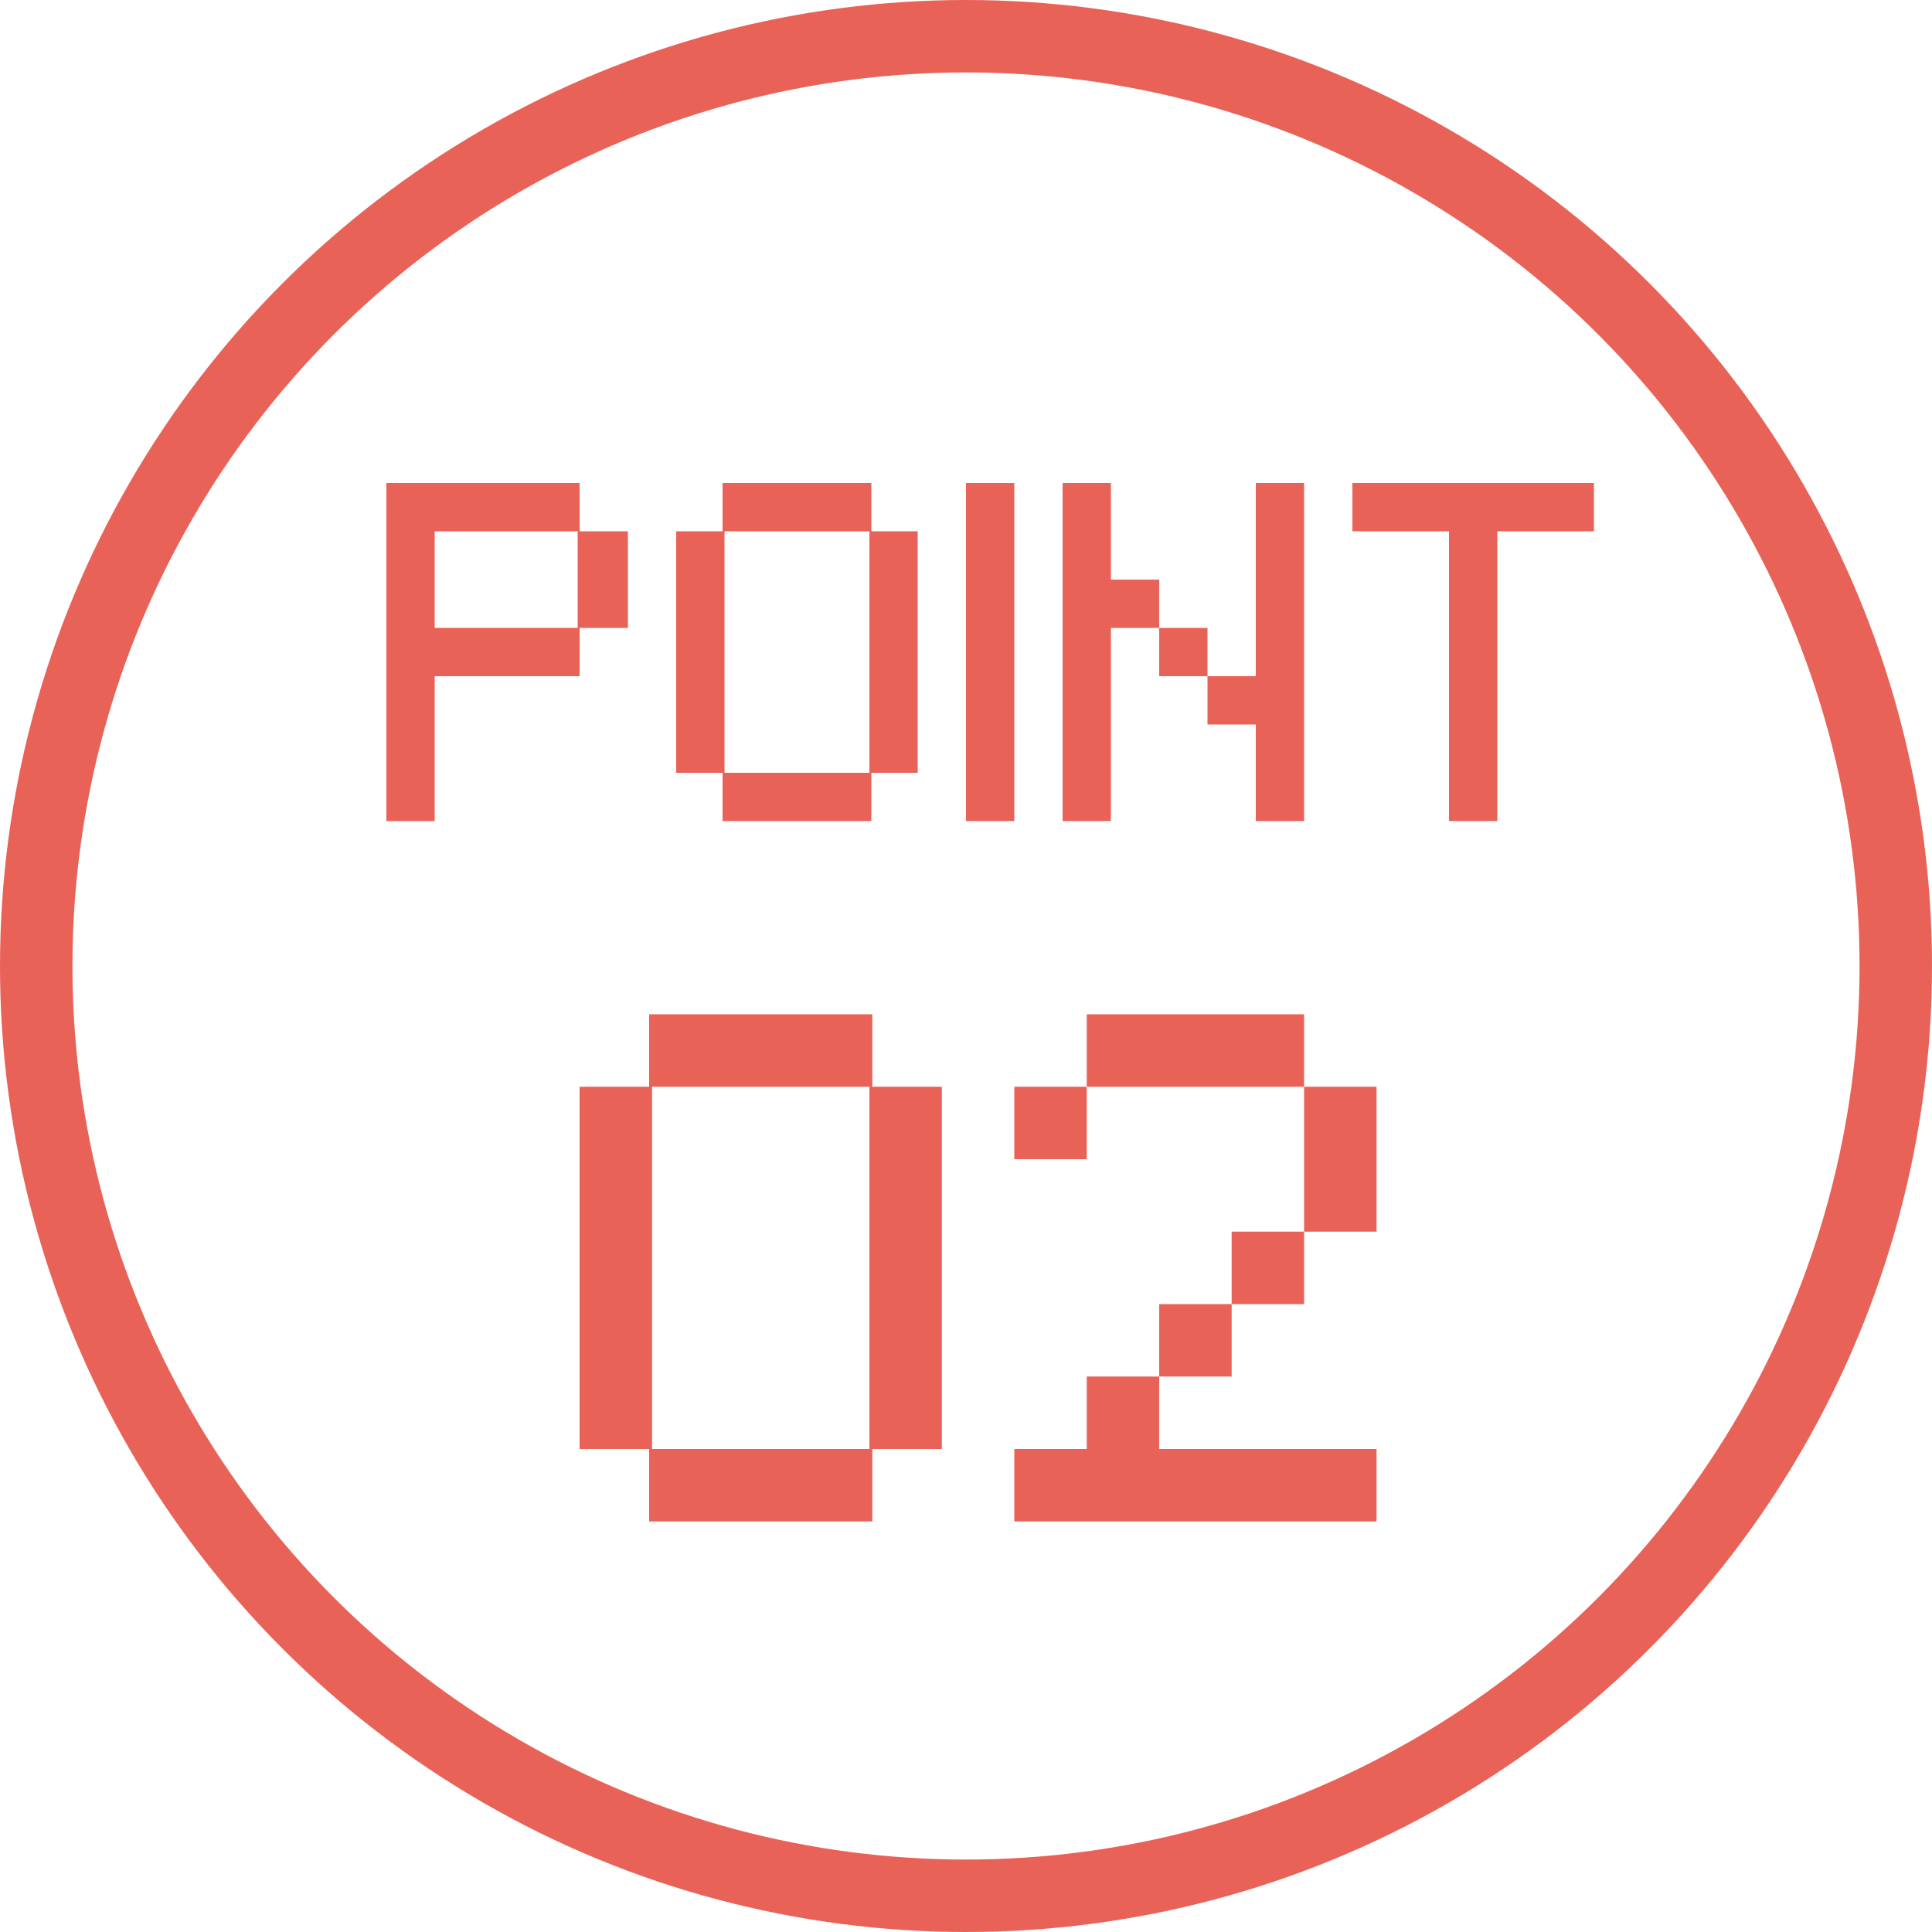 <svg width="80" height="80" viewBox="0 0 80 80" fill="none" xmlns="http://www.w3.org/2000/svg">
<path d="M26.88 60H24V45H26.88V42H36.12V45H39V60H36.12V63H26.88V60ZM27 60H36V45H27V60Z" fill="#E86257"/>
<path d="M42 60H45V57H48V60H57V63H42V60ZM57 51H54V45H45V42H54V45H57V51ZM48 54H51V57H48V54ZM42 45H45V48H42V45ZM51 51H54V54H51V51Z" fill="#E86257"/>
<path d="M24 26V28H18V34H16V20H24V22H26V26H24ZM18 26H23.92V22H18V26Z" fill="#E86257"/>
<path d="M29.92 32H28V22H29.92V20H36.08V22H38V32H36.08V34H29.92V32ZM30 32H36V22H30V32Z" fill="#E86257"/>
<path d="M40 20H42V34H40V20Z" fill="#E86257"/>
<path d="M52 30H50V28H48V26H46V34H44V20H46V24H48V26H50V28H52V20H54V34H52V30Z" fill="#E86257"/>
<path d="M56 20H66V22H62V34H60V22H56V20Z" fill="#E86257"/>
<circle cx="40" cy="40" r="38.5" stroke="#E86257" stroke-width="3"/>
</svg>
